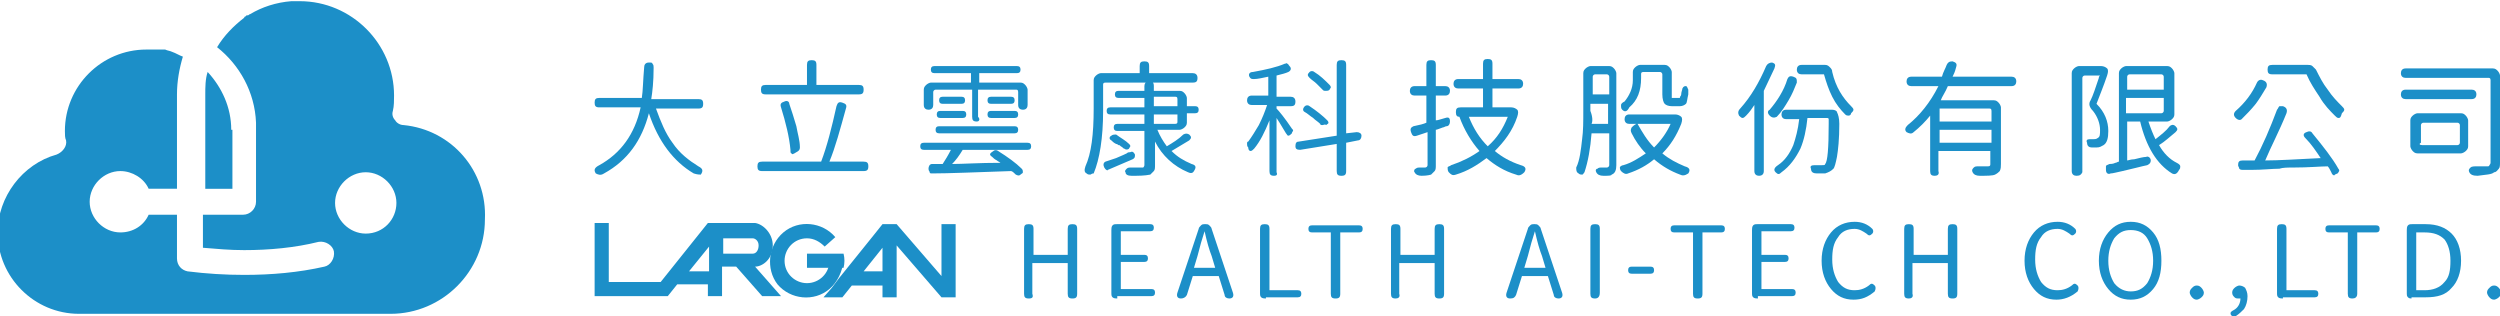 <?xml version="1.0" encoding="utf-8"?>
<!-- Generator: Adobe Illustrator 19.0.0, SVG Export Plug-In . SVG Version: 6.00 Build 0)  -->
<svg version="1.1" id="圖層_1" xmlns="http://www.w3.org/2000/svg" xmlns:xlink="http://www.w3.org/1999/xlink" x="0px" y="0px"
	 viewBox="-191.1 407.2 211.9 26.8" style="enable-background:new -191.1 407.2 211.9 26.8;" xml:space="preserve">
<style type="text/css">
	.st0{fill:#1C8FC8;}
</style>
<g>
	<g>
		<g>
			<path class="st0" d="M-120.6,431.6l-0.7,0.8h1.6l0.8-1h2.6v1h1.2V428l3.8,4.4h1.2v-6.2h-1.2v4.4l-3.8-4.4h-1.2l-0.8,1l-2.9,3.6
				 M-125.6,428c0-1-0.8-1.8-1.5-1.9h-4l-0.8,1l-3.2,4h-4.4v-5h-1.2v6.2h6.2l0.8-1h2.6v1h1.2v-2.5h1.2l2.2,2.5h1.6l-2.2-2.5
				C-126.5,429.8-125.6,429.2-125.6,428z M-131,430.2h-1.7l1.7-2.1L-131,430.2L-131,430.2z M-127.3,428.7h-2.5v-1.3h2.5
				c0.2,0,0.5,0.2,0.5,0.6C-126.8,428.4-127,428.7-127.3,428.7L-127.3,428.7z M-116.3,430.2h-1.6l0.8-1l0.8-1L-116.3,430.2
				L-116.3,430.2z"/>
		</g>
		<g>
			<path class="st0" d="M-122.7,429.9h3.1c0.1-0.4,0.1-0.8,0-1.2h-3.1V429.9z"/>
		</g>
		<g>
			<path class="st0" d="M-122.7,431.2c-1,0-1.9-0.8-1.9-1.9c0-1,0.8-1.9,1.9-1.9c0.6,0,1.1,0.3,1.5,0.7l0.9-0.8
				c-1.1-1.3-3.1-1.5-4.4-0.4c-1.3,1.1-1.5,3.1-0.5,4.4c1.1,1.3,3.1,1.5,4.4,0.4c0.7-0.6,1.1-1.5,1.2-2.4h-1.2
				C-120.8,430.4-121.7,431.2-122.7,431.2z"/>
		</g>
	</g>
	<g>
		<g>
			<path class="st0" d="M-171.5,418.2c0-1.9-0.8-3.6-2-4.9c-0.2,0.6-0.2,1.3-0.2,1.9v8h2.3V418.2z"/>
		</g>
		<g>
			<path class="st0" d="M-156.9,417.8c-0.3,0-0.6-0.2-0.7-0.4c-0.2-0.2-0.3-0.5-0.2-0.8c0.1-0.4,0.1-0.9,0.1-1.3c0-4.4-3.6-8-8-8
				c-0.1,0-0.2,0-0.3,0c0,0,0,0-0.1,0c-0.1,0-0.2,0-0.3,0h0c-1.3,0.1-2.5,0.5-3.5,1.1c0,0,0,0,0,0c-0.1,0-0.1,0.1-0.2,0.1
				c0,0,0,0-0.1,0c0,0-0.1,0.1-0.1,0.1c0,0-0.1,0-0.1,0.1c0,0,0,0,0,0c-0.9,0.7-1.7,1.5-2.3,2.5c1.9,1.5,3.2,3.8,3.3,6.4
				c0,0.1,0,0.1,0,0.2v6.5c0,0.6-0.5,1.1-1.1,1.1h-3.4v2.8c1.2,0.1,2.3,0.2,3.5,0.2c2.1,0,4.3-0.2,6.3-0.7c0.6-0.1,1.2,0.3,1.3,0.8
				c0.1,0.6-0.3,1.2-0.8,1.3c-2.2,0.5-4.5,0.7-6.8,0.7c-1.6,0-3.2-0.1-4.8-0.3c-0.5-0.1-0.9-0.5-0.9-1.1v-3.7h-2.4
				c-0.4,0.9-1.3,1.5-2.4,1.5c-1.4,0-2.6-1.2-2.6-2.6s1.2-2.6,2.6-2.6c1,0,2,0.6,2.4,1.5h2.4v-8c0-1.1,0.2-2.2,0.5-3.2
				c-0.3-0.1-0.6-0.3-0.9-0.4c0,0,0,0,0,0c-0.2-0.1-0.4-0.1-0.6-0.2c0,0,0,0-0.1,0c-0.1,0-0.2,0-0.3,0c0,0,0,0-0.1,0
				c-0.1,0-0.2,0-0.3,0c0,0,0,0-0.1,0c-0.1,0-0.2,0-0.3,0c0,0-0.1,0-0.1,0c-0.1,0-0.2,0-0.3,0c-3.8,0-6.9,3.1-6.9,6.9
				c0,0.3,0,0.6,0.1,0.8c0.1,0.5-0.3,1-0.8,1.2c-2.9,0.8-5,3.6-5,6.6c0,3.8,3.1,6.9,6.9,6.9c0,0,0.1,0,0.1,0h0c0,0,0.1,0,0.1,0h26.2
				c4.4,0,8-3.6,8-8C-149.8,421.7-152.8,418.2-156.9,417.8z M-160.1,427c-1.4,0-2.6-1.2-2.6-2.6s1.2-2.6,2.6-2.6
				c1.4,0,2.6,1.2,2.6,2.6S-158.6,427-160.1,427z"/>
		</g>
	</g>
	<g>
		<path class="st0" d="M-103.9,432.5c-0.3,0-0.4-0.1-0.4-0.4v-5.5c0-0.3,0.1-0.4,0.4-0.4c0.3,0,0.4,0.1,0.4,0.4v2.2h2.9v-2.2
			c0-0.3,0.1-0.4,0.4-0.4s0.4,0.1,0.4,0.4v5.5c0,0.3-0.1,0.4-0.4,0.4s-0.4-0.1-0.4-0.4v-2.6h-1.5h-1.5v2.6
			C-103.5,432.4-103.6,432.5-103.9,432.5z"/>
		<path class="st0" d="M-96.4,432.5c-0.1,0-0.3,0-0.4-0.1c-0.1-0.1-0.1-0.2-0.1-0.4v-5.3c0-0.1,0-0.3,0.1-0.4
			c0.1-0.1,0.2-0.1,0.4-0.1h2.8c0.2,0,0.3,0.1,0.3,0.3c0,0.2-0.1,0.3-0.3,0.3h-2.5v2h2c0.2,0,0.3,0.1,0.3,0.3c0,0.2-0.1,0.3-0.3,0.3
			h-2v2.3h2.6c0.2,0,0.3,0.1,0.3,0.3c0,0.2-0.1,0.3-0.3,0.3H-95H-96.4z"/>
		<path class="st0" d="M-91,432.5c-0.3,0-0.4-0.2-0.3-0.5l1.8-5.4c0-0.1,0.1-0.2,0.2-0.3c0.1-0.1,0.2-0.1,0.3-0.1h0.1
			c0.1,0,0.2,0,0.3,0.1c0.1,0.1,0.2,0.2,0.2,0.3l1.8,5.4c0.1,0.3,0,0.5-0.3,0.5c-0.2,0-0.4-0.1-0.4-0.3l-0.5-1.6h-1.1h-1.1l-0.5,1.6
			C-90.6,432.4-90.8,432.5-91,432.5z M-89.9,429.9h0.9h0.9l-0.3-1c-0.2-0.5-0.4-1.2-0.6-2.1h0c-0.2,0.6-0.4,1.3-0.6,2.1L-89.9,429.9
			z"/>
		<path class="st0" d="M-83.8,432.5c-0.1,0-0.3,0-0.4-0.1c-0.1-0.1-0.1-0.2-0.1-0.4v-5.4c0-0.3,0.1-0.4,0.4-0.4
			c0.3,0,0.4,0.1,0.4,0.4v5.2h2.4c0.2,0,0.3,0.1,0.3,0.3c0,0.2-0.1,0.3-0.3,0.3h-1.4H-83.8z"/>
		<path class="st0" d="M-77.9,432.5c-0.3,0-0.4-0.1-0.4-0.4v-5.2h-1.6c-0.2,0-0.3-0.1-0.3-0.3c0-0.2,0.1-0.3,0.3-0.3h2h2
			c0.2,0,0.3,0.1,0.3,0.3c0,0.2-0.1,0.3-0.3,0.3h-1.6v5.2C-77.5,432.4-77.6,432.5-77.9,432.5z"/>
		<path class="st0" d="M-72.8,432.5c-0.3,0-0.4-0.1-0.4-0.4v-5.5c0-0.3,0.1-0.4,0.4-0.4c0.3,0,0.4,0.1,0.4,0.4v2.2h2.9v-2.2
			c0-0.3,0.1-0.4,0.4-0.4s0.4,0.1,0.4,0.4v5.5c0,0.3-0.1,0.4-0.4,0.4s-0.4-0.1-0.4-0.4v-2.6H-71h-1.5v2.6
			C-72.4,432.4-72.6,432.5-72.8,432.5z"/>
		<path class="st0" d="M-63.1,432.5c-0.3,0-0.4-0.2-0.3-0.5l1.8-5.4c0-0.1,0.1-0.2,0.2-0.3c0.1-0.1,0.2-0.1,0.3-0.1h0.1
			c0.1,0,0.2,0,0.3,0.1c0.1,0.1,0.2,0.2,0.2,0.3l1.8,5.4c0.1,0.3,0,0.5-0.3,0.5c-0.2,0-0.4-0.1-0.4-0.3l-0.5-1.6H-61h-1.1l-0.5,1.6
			C-62.7,432.4-62.8,432.5-63.1,432.5z M-61.9,429.9h0.9h0.9l-0.3-1c-0.2-0.5-0.4-1.2-0.6-2.1h0c-0.2,0.6-0.4,1.3-0.6,2.1
			L-61.9,429.9z"/>
		<path class="st0" d="M-55.9,432.5c-0.3,0-0.4-0.1-0.4-0.4v-5.5c0-0.3,0.1-0.4,0.4-0.4c0.3,0,0.4,0.1,0.4,0.4v2.7v2.7
			C-55.5,432.4-55.7,432.5-55.9,432.5z"/>
		<path class="st0" d="M-52.8,430.4c-0.2,0-0.3-0.1-0.3-0.3c0-0.2,0.1-0.3,0.3-0.3h1.6c0.2,0,0.3,0.1,0.3,0.3c0,0.2-0.1,0.3-0.3,0.3
			H-52H-52.8z"/>
		<path class="st0" d="M-47.2,432.5c-0.3,0-0.4-0.1-0.4-0.4v-5.2h-1.6c-0.2,0-0.3-0.1-0.3-0.3c0-0.2,0.1-0.3,0.3-0.3h2h2
			c0.2,0,0.3,0.1,0.3,0.3c0,0.2-0.1,0.3-0.3,0.3h-1.6v5.2C-46.8,432.4-46.9,432.5-47.2,432.5z"/>
		<path class="st0" d="M-42.1,432.5c-0.1,0-0.3,0-0.4-0.1c-0.1-0.1-0.1-0.2-0.1-0.4v-5.3c0-0.1,0-0.3,0.1-0.4
			c0.1-0.1,0.2-0.1,0.4-0.1h2.8c0.2,0,0.3,0.1,0.3,0.3c0,0.2-0.1,0.3-0.3,0.3h-2.5v2h2c0.2,0,0.3,0.1,0.3,0.3c0,0.2-0.1,0.3-0.3,0.3
			h-2v2.3h2.6c0.2,0,0.3,0.1,0.3,0.3c0,0.2-0.1,0.3-0.3,0.3h-1.5H-42.1z"/>
		<path class="st0" d="M-34,432.6c-0.8,0-1.4-0.3-1.9-0.9c-0.5-0.6-0.8-1.4-0.8-2.4c0-1,0.3-1.8,0.8-2.4c0.5-0.6,1.2-0.9,2-0.9
			c0.6,0,1.1,0.2,1.5,0.6c0.1,0.1,0.1,0.3,0,0.4c-0.2,0.2-0.3,0.2-0.5,0c-0.3-0.2-0.6-0.4-1-0.4c-0.6,0-1.1,0.2-1.4,0.7
			c-0.4,0.5-0.5,1.1-0.5,1.9c0,0.8,0.2,1.4,0.5,1.9c0.4,0.5,0.8,0.7,1.4,0.7c0.4,0,0.8-0.1,1.2-0.4c0.2-0.2,0.3-0.2,0.5,0
			c0.1,0.1,0.1,0.3,0,0.5C-32.8,432.4-33.3,432.6-34,432.6z"/>
		<path class="st0" d="M-29.3,432.5c-0.3,0-0.4-0.1-0.4-0.4v-5.5c0-0.3,0.1-0.4,0.4-0.4c0.3,0,0.4,0.1,0.4,0.4v2.2h2.9v-2.2
			c0-0.3,0.1-0.4,0.4-0.4c0.3,0,0.4,0.1,0.4,0.4v5.5c0,0.3-0.1,0.4-0.4,0.4c-0.3,0-0.4-0.1-0.4-0.4v-2.6h-1.5h-1.5v2.6
			C-28.9,432.4-29.1,432.5-29.3,432.5z"/>
		<path class="st0" d="M-16.8,432.6c-0.8,0-1.4-0.3-1.9-0.9c-0.5-0.6-0.8-1.4-0.8-2.4c0-1,0.3-1.8,0.8-2.4c0.5-0.6,1.2-0.9,2-0.9
			c0.6,0,1.1,0.2,1.5,0.6c0.1,0.1,0.1,0.3,0,0.4c-0.2,0.2-0.3,0.2-0.5,0c-0.3-0.2-0.6-0.4-1-0.4c-0.6,0-1.1,0.2-1.4,0.7
			c-0.4,0.5-0.5,1.1-0.5,1.9c0,0.8,0.2,1.4,0.5,1.9c0.4,0.5,0.8,0.7,1.4,0.7c0.4,0,0.8-0.1,1.2-0.4c0.2-0.2,0.3-0.2,0.5,0
			c0.1,0.1,0.1,0.3,0,0.5C-15.6,432.4-16.2,432.6-16.8,432.6z"/>
		<path class="st0" d="M-10.5,432.6c-0.8,0-1.4-0.3-1.9-0.9c-0.5-0.6-0.8-1.4-0.8-2.4c0-1,0.3-1.8,0.8-2.4c0.5-0.6,1.1-0.9,1.9-0.9
			c0.8,0,1.4,0.3,1.9,0.9c0.5,0.6,0.7,1.4,0.7,2.4c0,1-0.2,1.8-0.7,2.4C-9.1,432.3-9.7,432.6-10.5,432.6z M-10.5,431.9
			c0.6,0,1-0.2,1.4-0.7c0.3-0.5,0.5-1.1,0.5-1.9c0-0.8-0.2-1.4-0.5-1.9c-0.3-0.5-0.8-0.7-1.4-0.7c-0.6,0-1,0.2-1.4,0.7
			c-0.3,0.5-0.5,1.1-0.5,1.9c0,0.8,0.2,1.4,0.5,1.9C-11.5,431.7-11,431.9-10.5,431.9z"/>
		<path class="st0" d="M-4.9,432.6c-0.2,0-0.3-0.1-0.4-0.2c-0.1-0.1-0.2-0.3-0.2-0.4c0-0.2,0.1-0.3,0.2-0.4c0.1-0.1,0.2-0.2,0.4-0.2
			c0.2,0,0.3,0.1,0.4,0.2c0.1,0.1,0.2,0.3,0.2,0.4c0,0.2-0.1,0.3-0.2,0.4C-4.6,432.5-4.8,432.6-4.9,432.6z"/>
		<path class="st0" d="M-2,433.9c-0.1-0.2,0-0.3,0.2-0.4c0.4-0.2,0.6-0.6,0.6-1c0,0-0.1,0-0.1,0c-0.2,0-0.3,0-0.4-0.1
			c-0.1-0.1-0.2-0.2-0.2-0.4c0-0.2,0.1-0.3,0.2-0.4c0.1-0.1,0.3-0.2,0.4-0.2c0.2,0,0.4,0.1,0.5,0.2c0.1,0.2,0.2,0.4,0.2,0.7
			c0,0.4-0.1,0.8-0.3,1.1c-0.2,0.2-0.4,0.4-0.7,0.6C-1.8,434.1-1.9,434-2,433.9z"/>
		<path class="st0" d="M2.4,432.5c-0.1,0-0.3,0-0.4-0.1c-0.1-0.1-0.1-0.2-0.1-0.4v-5.4c0-0.3,0.1-0.4,0.4-0.4c0.3,0,0.4,0.1,0.4,0.4
			v5.2h2.4c0.2,0,0.3,0.1,0.3,0.3c0,0.2-0.1,0.3-0.3,0.3H3.6H2.4z"/>
		<path class="st0" d="M8.3,432.5c-0.3,0-0.4-0.1-0.4-0.4v-5.2H6.3c-0.2,0-0.3-0.1-0.3-0.3c0-0.2,0.1-0.3,0.3-0.3h2h2
			c0.2,0,0.3,0.1,0.3,0.3c0,0.2-0.1,0.3-0.3,0.3H8.7v5.2C8.7,432.4,8.5,432.5,8.3,432.5z"/>
		<path class="st0" d="M13.3,432.5c-0.1,0-0.2,0-0.3-0.1c-0.1-0.1-0.1-0.2-0.1-0.3v-5.4c0-0.1,0-0.3,0.1-0.4
			c0.1-0.1,0.2-0.1,0.4-0.1h1.1c1,0,1.7,0.3,2.2,0.8c0.5,0.5,0.8,1.3,0.8,2.3c0,1-0.3,1.8-0.8,2.3c-0.5,0.6-1.2,0.8-2.2,0.8h-0.8
			H13.3z M13.7,431.8h0.7c0.7,0,1.3-0.2,1.7-0.7c0.4-0.4,0.5-1,0.5-1.8c0-0.8-0.2-1.4-0.5-1.8c-0.4-0.4-0.9-0.6-1.7-0.6h-0.7v2.5
			V431.8z"/>
		<path class="st0" d="M20.3,432.6c-0.2,0-0.3-0.1-0.4-0.2c-0.1-0.1-0.2-0.3-0.2-0.4c0-0.2,0.1-0.3,0.2-0.4c0.1-0.1,0.2-0.2,0.4-0.2
			c0.2,0,0.3,0.1,0.4,0.2c0.1,0.1,0.2,0.3,0.2,0.4c0,0.2-0.1,0.3-0.2,0.4C20.6,432.5,20.4,432.6,20.3,432.6z"/>
	</g>
	<g>
		<path class="st0" d="M-132.3,421.9c-1.7-1-3-2.7-3.8-5.1c-0.6,2.3-1.8,4-3.8,5.1c-0.3,0.2-0.5,0.1-0.7,0c-0.2-0.3-0.1-0.5,0.3-0.7
			c1.8-1,3-2.6,3.5-4.9h-3.5c-0.3,0-0.4-0.1-0.4-0.4c0-0.3,0.1-0.4,0.4-0.4h3.6c0.1-0.6,0.1-1.5,0.2-2.6c0,0,0,0,0,0
			c0-0.2,0.1-0.4,0.4-0.4c0.2,0,0.3,0,0.3,0.1c0.1,0.1,0.1,0.2,0.1,0.3c0,0,0,0.1,0,0.1c0,1.1-0.1,2-0.2,2.6h2.2h1.8
			c0.3,0,0.4,0.1,0.4,0.4c0,0.3-0.1,0.4-0.4,0.4h-3.6c0.4,1.1,0.8,2.1,1.4,2.9c0.6,0.9,1.4,1.5,2.2,2c0.4,0.2,0.4,0.4,0.2,0.7
			C-131.8,422-132,422-132.3,421.9z"/>
		<path class="st0" d="M-126.5,421.7c-0.3,0-0.4-0.1-0.4-0.4c0-0.3,0.1-0.4,0.4-0.4h5c0.5-1.3,0.9-2.9,1.3-4.7
			c0.1-0.3,0.2-0.4,0.5-0.3c0.3,0.1,0.4,0.2,0.3,0.5c-0.5,1.8-0.9,3.3-1.4,4.5h2.9c0.3,0,0.4,0.1,0.4,0.4c0,0.3-0.1,0.4-0.4,0.4
			h-4.3H-126.5z M-126.2,415.2c-0.3,0-0.4-0.1-0.4-0.4c0-0.3,0.1-0.4,0.4-0.4h3.5v-1.7c0-0.3,0.1-0.4,0.4-0.4c0.3,0,0.4,0.1,0.4,0.4
			v1.7h3.6c0.3,0,0.4,0.1,0.4,0.4c0,0.3-0.1,0.4-0.4,0.4h-4H-126.2z M-124,420.2c-0.1,0-0.1-0.1-0.1-0.3c-0.1-1.1-0.4-2.3-0.8-3.6
			c-0.1-0.3,0-0.4,0.3-0.5c0.2-0.1,0.4,0,0.4,0.2c0.2,0.6,0.4,1.2,0.6,1.9c0.1,0.6,0.3,1.2,0.3,1.8c0,0.2-0.1,0.3-0.3,0.4
			C-123.9,420.3-124,420.3-124,420.2z"/>
		<path class="st0" d="M-105,422c-0.1-0.1-0.3-0.3-0.4-0.3c-3,0.1-5.3,0.2-6.7,0.2c-0.1,0-0.2,0-0.2-0.1c0-0.1-0.1-0.1-0.1-0.3
			c0-0.2,0.1-0.4,0.3-0.4l0.9,0c0.2-0.3,0.5-0.8,0.7-1.2h-2.3c-0.2,0-0.3-0.1-0.3-0.3c0-0.2,0.1-0.3,0.3-0.3h4.4h4.4
			c0.2,0,0.3,0.1,0.3,0.3c0,0.2-0.1,0.3-0.3,0.3h-5.5c-0.3,0.5-0.6,0.9-0.9,1.2c0.9,0,2.3-0.1,4.1-0.1c-0.1-0.1-0.2-0.1-0.3-0.2
			c-0.2-0.1-0.3-0.2-0.4-0.3c-0.3-0.2-0.2-0.3,0.1-0.5c0.1-0.1,0.3-0.1,0.4,0c0.8,0.5,1.5,1,2,1.5c0.1,0.1,0.1,0.2,0.1,0.3
			c0,0.1-0.1,0.1-0.2,0.2C-104.7,422.1-104.8,422.1-105,422z M-108.3,417.5c-0.3,0-0.4-0.1-0.4-0.4v-2.3h-3.1
			c-0.1,0-0.2,0.1-0.2,0.2v1.1c0,0.2-0.1,0.4-0.4,0.4c-0.2,0-0.4-0.1-0.4-0.4v-1.3c0-0.2,0.1-0.3,0.2-0.4c0.1-0.1,0.3-0.2,0.4-0.2
			h3.4v-0.8h-3.1c-0.2,0-0.3-0.1-0.3-0.3c0-0.2,0.1-0.3,0.3-0.3h3.5h3.5c0.2,0,0.3,0.1,0.3,0.3c0,0.2-0.1,0.3-0.3,0.3h-3.2v0.8h3.5
			c0.2,0,0.3,0.1,0.4,0.2c0.1,0.1,0.2,0.3,0.2,0.4v1.3c0,0.2-0.1,0.4-0.4,0.4c-0.2,0-0.4-0.1-0.4-0.4V415c0-0.2-0.1-0.2-0.2-0.2
			h-3.2v2.3C-108,417.3-108.1,417.5-108.3,417.5z M-111.5,418.5c-0.2,0-0.3-0.1-0.3-0.3c0-0.2,0.1-0.3,0.3-0.3h6.4
			c0.2,0,0.3,0.1,0.3,0.3c0,0.2-0.1,0.3-0.3,0.3h-3.2H-111.5z M-111.4,417.2c-0.2,0-0.3-0.1-0.3-0.3c0-0.2,0.1-0.3,0.3-0.3h1.9
			c0.2,0,0.3,0.1,0.3,0.3c0,0.2-0.1,0.3-0.3,0.3h-0.9H-111.4z M-111.2,416c-0.2,0-0.3-0.1-0.3-0.3c0-0.2,0.1-0.3,0.3-0.3h0.8h0.8
			c0.2,0,0.3,0.1,0.3,0.3c0,0.2-0.1,0.3-0.3,0.3H-111.2z M-107.1,416c-0.2,0-0.3-0.1-0.3-0.3c0-0.2,0.1-0.3,0.3-0.3h1.7
			c0.2,0,0.3,0.1,0.3,0.3c0,0.2-0.1,0.3-0.3,0.3h-0.9H-107.1z M-107.1,417.2c-0.2,0-0.3-0.1-0.3-0.3c0-0.2,0.1-0.3,0.3-0.3h2
			c0.2,0,0.3,0.1,0.3,0.3c0,0.2-0.1,0.3-0.3,0.3h-1H-107.1z"/>
		<path class="st0" d="M-98.7,422c-0.1,0-0.2,0-0.3-0.1c-0.2-0.1-0.2-0.3-0.1-0.6c0.5-1.1,0.7-2.7,0.7-4.9V414
			c0-0.2,0.1-0.3,0.2-0.4c0.1-0.1,0.3-0.2,0.4-0.2h3.3v-0.6c0-0.3,0.1-0.4,0.4-0.4c0.3,0,0.4,0.1,0.4,0.4v0.6h3.7
			c0.2,0,0.4,0.1,0.4,0.4s-0.1,0.4-0.4,0.4h-3.6h-3.8c-0.2,0-0.2,0.1-0.2,0.2v2.2c0,2.3-0.3,4.1-0.8,5.3
			C-98.6,421.9-98.6,422-98.7,422z M-97.5,421.4c-0.1-0.2-0.1-0.4,0.1-0.5c0.3-0.1,0.6-0.2,0.9-0.3c0.2-0.1,0.5-0.2,0.9-0.4
			c0.1-0.1,0.2-0.1,0.3-0.1c0.2-0.1,0.3,0,0.4,0.2c0,0.2,0,0.3-0.2,0.4c-0.7,0.3-1.4,0.6-2.1,0.9C-97.2,421.7-97.4,421.6-97.5,421.4
			z M-95.2,422.1c-0.3,0-0.5-0.1-0.5-0.3c-0.1-0.1,0-0.2,0.1-0.3c0.1-0.1,0.2-0.1,0.4-0.1c0.5,0,0.8,0,0.8,0c0.1,0,0.2,0,0.2,0
			c0,0,0.1-0.1,0.1-0.2v-2.9h-2.3c-0.2,0-0.3-0.1-0.3-0.3c0-0.2,0.1-0.3,0.3-0.3h2.3v-0.8h-2.9c-0.2,0-0.3-0.1-0.3-0.3
			c0-0.2,0.1-0.3,0.3-0.3h1.3h1.6v-0.8h-2.2c-0.2,0-0.3-0.1-0.3-0.3c0-0.2,0.1-0.3,0.3-0.3h2.2v-0.4c0-0.2,0.1-0.4,0.4-0.4
			s0.4,0.1,0.4,0.4v0.4h2.2c0.2,0,0.3,0.1,0.4,0.2c0.1,0.1,0.2,0.3,0.2,0.4v0.7h0.7c0.2,0,0.3,0.1,0.3,0.3c0,0.2-0.1,0.3-0.3,0.3
			h-0.7v0.8c0,0.2-0.1,0.3-0.2,0.4c-0.1,0.1-0.3,0.2-0.4,0.2h-1.9c0.2,0.5,0.5,1,0.8,1.4c0.5-0.3,1-0.6,1.4-1c0.2-0.1,0.3-0.1,0.5,0
			c0.2,0.2,0.2,0.3,0,0.5c-0.5,0.3-1,0.6-1.5,0.9c0.5,0.5,1,0.8,1.7,1.1c0.4,0.1,0.4,0.3,0.2,0.6c-0.1,0.2-0.3,0.2-0.5,0.1
			c-1.2-0.5-2.2-1.4-2.8-2.6v2c0,0.2,0,0.4-0.1,0.5c-0.1,0.1-0.2,0.2-0.3,0.3C-94.1,422.1-94.6,422.1-95.2,422.1z M-95.8,419.8
			c-0.1,0-0.1-0.1-0.3-0.2c-0.1-0.1-0.1-0.1-0.2-0.1c0,0-0.1-0.1-0.2-0.1c-0.2-0.1-0.3-0.2-0.4-0.3c-0.2-0.1-0.2-0.3,0-0.4
			c0.1-0.1,0.3-0.1,0.4-0.1c0.4,0.3,0.8,0.5,1.1,0.8c0.1,0.1,0.1,0.1,0.1,0.2c0,0.1-0.1,0.1-0.1,0.2
			C-95.5,419.9-95.7,419.9-95.8,419.8z M-93.4,416.2h2.1v-0.6c0-0.2-0.1-0.2-0.2-0.2h-0.8h-1V416.2z M-93.4,417.7h1.9
			c0.2,0,0.2-0.1,0.2-0.2v-0.6h-1h-1V417.7z"/>
		<path class="st0" d="M-83.1,422.1c-0.3,0-0.4-0.1-0.4-0.4v-4.3c-0.4,1-0.8,1.8-1.3,2.4c-0.1,0.1-0.2,0.2-0.3,0.2
			c-0.1,0-0.2-0.1-0.2-0.3c-0.1-0.1-0.1-0.2-0.1-0.3c0-0.1,0-0.2,0.1-0.2c0.3-0.4,0.6-0.9,0.9-1.4c0.3-0.6,0.5-1.1,0.7-1.7h-1.3
			c-0.2,0-0.4-0.1-0.4-0.4c0-0.2,0.1-0.4,0.4-0.4h0.5h0.9v-1.6c-0.5,0.1-0.9,0.2-1.2,0.2c-0.2,0-0.3,0-0.4-0.2
			c-0.1-0.2,0-0.4,0.3-0.4c1.1-0.2,2-0.4,2.7-0.7c0.1,0,0.2-0.1,0.2,0c0.1,0,0.1,0.1,0.2,0.2c0.2,0.2,0.1,0.4-0.1,0.5
			c-0.2,0.1-0.6,0.2-1,0.3v1.8h1.2c0.2,0,0.4,0.1,0.4,0.4c0,0.3-0.1,0.4-0.4,0.4h-1.2v0.2c0.2,0.2,0.7,0.8,1.3,1.7
			c0.1,0.1,0.1,0.1,0.1,0.2c0,0-0.1,0.1-0.1,0.2c-0.1,0.1-0.2,0.2-0.3,0.2c-0.1,0-0.1-0.1-0.2-0.2c-0.2-0.3-0.4-0.7-0.8-1.3v4.6
			C-82.8,422-82.9,422.1-83.1,422.1z M-77.4,422.1c-0.3,0-0.4-0.1-0.4-0.4v-2.3l-3.1,0.5c-0.3,0-0.4-0.1-0.4-0.3
			c0-0.3,0.1-0.4,0.3-0.4l3.2-0.5v-3.2v-2.8c0-0.3,0.1-0.4,0.4-0.4c0.3,0,0.4,0.1,0.4,0.4v5.8l0.9-0.1c0.2,0,0.4,0.1,0.4,0.3
			c0,0.2-0.1,0.4-0.3,0.4l-1,0.2v2.4C-77,422-77.1,422.1-77.4,422.1z M-79,417.8c-0.1,0-0.2,0-0.2-0.1c-0.2-0.2-0.4-0.3-0.6-0.5
			c-0.3-0.2-0.5-0.4-0.7-0.5c-0.2-0.1-0.2-0.3,0-0.5c0.1-0.1,0.3-0.1,0.4,0c0.6,0.4,1.1,0.8,1.5,1.2c0.1,0.1,0.1,0.2,0.1,0.2
			c0,0.1-0.1,0.1-0.2,0.2C-78.8,417.7-78.9,417.8-79,417.8z M-79,414.8c-0.2-0.2-0.3-0.3-0.5-0.5c-0.2-0.2-0.4-0.3-0.6-0.5
			c-0.2-0.2-0.2-0.3,0-0.5c0.1-0.1,0.3-0.1,0.4,0c0.5,0.3,0.9,0.7,1.3,1.1c0.1,0.1,0.1,0.2,0.1,0.2c0,0.1-0.1,0.1-0.1,0.2
			c-0.1,0.1-0.2,0.1-0.3,0.1C-78.9,414.9-78.9,414.9-79,414.8z"/>
		<path class="st0" d="M-70.6,422.1c-0.3,0-0.5-0.1-0.6-0.3c-0.1-0.1,0-0.3,0.1-0.3c0.1-0.1,0.2-0.1,0.4-0.1c0.2,0,0.4,0,0.4,0
			c0.1,0,0.2-0.1,0.2-0.2v-2.8l-0.9,0.3c-0.3,0.1-0.4,0-0.5-0.3c-0.1-0.3,0-0.4,0.2-0.5c0.5-0.1,0.9-0.2,1.1-0.3v-2.3h-1
			c-0.2,0-0.4-0.1-0.4-0.4c0-0.2,0.1-0.4,0.4-0.4h0.3h0.7v-1.8c0-0.3,0.1-0.4,0.4-0.4c0.3,0,0.4,0.1,0.4,0.4v1.8h0.8
			c0.2,0,0.4,0.1,0.4,0.4c0,0.2-0.1,0.4-0.4,0.4h-0.8v2.1c0.2,0,0.4-0.1,0.8-0.2c0.3-0.1,0.4,0,0.4,0.3c0,0.2-0.1,0.4-0.3,0.4
			c-0.1,0-0.2,0.1-0.3,0.1c-0.3,0.1-0.5,0.2-0.6,0.2v3c0,0.2,0,0.4-0.1,0.5c-0.1,0.1-0.2,0.2-0.3,0.3
			C-69.8,422-70.1,422.1-70.6,422.1z M-62.6,422c-1-0.3-1.8-0.8-2.5-1.4c-0.8,0.6-1.6,1.1-2.6,1.4c-0.3,0.1-0.4,0-0.6-0.2
			c-0.1-0.1-0.1-0.3-0.1-0.4c0-0.1,0.2-0.1,0.3-0.2c0.9-0.3,1.7-0.7,2.4-1.2c-0.7-0.8-1.3-1.8-1.7-2.9l0,0h0c-0.2,0-0.3-0.1-0.3-0.4
			c0-0.3,0.1-0.4,0.4-0.4h1.9v-1.6h-2.1c-0.2,0-0.4-0.1-0.4-0.4c0-0.2,0.1-0.4,0.4-0.4h2.1v-1.3c0-0.3,0.1-0.4,0.4-0.4
			c0.3,0,0.4,0.1,0.4,0.4v1.3h2.2c0.2,0,0.4,0.1,0.4,0.4c0,0.2-0.1,0.4-0.4,0.4h-0.9h-1.3v1.6h1.6c0.2,0,0.4,0.1,0.5,0.2
			c0.1,0.1,0.1,0.3,0,0.6c-0.4,1.2-1.1,2.1-1.9,2.9c0.6,0.5,1.3,0.9,2.2,1.2c0.4,0.1,0.5,0.3,0.3,0.6
			C-62.2,422.1-62.4,422.1-62.6,422z M-65,419.6c0.8-0.7,1.3-1.5,1.7-2.5H-65h-1.6C-66.2,418.1-65.7,418.9-65,419.6z"/>
		<path class="st0" d="M-55.2,422.1c-0.3,0-0.5-0.1-0.6-0.3c-0.1-0.2,0-0.3,0.1-0.3c0.1-0.1,0.2-0.1,0.4-0.1c0.2,0,0.4,0,0.4,0
			c0.1,0,0.2-0.1,0.2-0.2v-2.7h-1.5c-0.1,1.3-0.3,2.4-0.6,3.3c-0.1,0.1-0.1,0.2-0.2,0.2c-0.1,0-0.2,0-0.3-0.1
			c-0.2-0.1-0.2-0.3-0.2-0.5c0.3-0.6,0.4-1.5,0.5-2.4c0.1-0.7,0.1-1.5,0.1-2.4v-3.2c0-0.2,0.1-0.3,0.2-0.4c0.1-0.1,0.3-0.2,0.4-0.2
			h0.8h0.8c0.2,0,0.3,0.1,0.4,0.2c0.1,0.1,0.2,0.3,0.2,0.4v7.8c0,0.4-0.1,0.7-0.4,0.8C-54.5,422.1-54.8,422.1-55.2,422.1z
			 M-56.2,417.7h0.7h0.7V416h-1.5v0.6C-56.1,417.1-56.1,417.5-56.2,417.7z M-56.1,415.2h0.7h0.7v-1.5c0-0.1-0.1-0.2-0.2-0.2h-1
			c-0.1,0-0.2,0.1-0.2,0.2V415.2z M-48.7,422c-0.8-0.3-1.5-0.7-2.2-1.3c-0.6,0.5-1.3,0.9-2.2,1.2c-0.2,0.1-0.4,0-0.6-0.2
			c-0.1-0.1-0.1-0.3-0.1-0.3c0-0.1,0.2-0.2,0.3-0.2c0.7-0.2,1.3-0.6,1.9-1c-0.5-0.5-0.9-1.1-1.2-1.7c-0.1-0.2-0.1-0.3,0-0.5
			c0.1-0.1,0.2-0.2,0.4-0.3l0,0H-53c-0.2,0-0.4-0.1-0.4-0.4c0-0.2,0.1-0.4,0.4-0.4h1.8h2.1c0.2,0,0.4,0.1,0.5,0.2
			c0.1,0.1,0.1,0.3,0,0.6c-0.4,1-0.9,1.8-1.6,2.5c0.6,0.5,1.2,0.8,1.9,1.1c0.4,0.1,0.5,0.3,0.3,0.6C-48.3,422.1-48.5,422.1-48.7,422
			z M-53.6,416.5c-0.1-0.1-0.1-0.2-0.1-0.4c0-0.1,0.1-0.2,0.3-0.3c0.4-0.5,0.7-1.1,0.7-1.8v-0.7c0-0.2,0.1-0.3,0.2-0.4
			c0.1-0.1,0.3-0.2,0.4-0.2h1.1h1c0.2,0,0.3,0.1,0.4,0.2c0.1,0.1,0.2,0.3,0.2,0.4v2c0,0.1,0,0.2,0,0.2c0,0,0.1,0,0.1,0h0.5
			c0.1,0,0.1,0,0.1-0.1c0,0,0.1-0.1,0.1-0.2c0-0.2,0.1-0.4,0.1-0.5c0.1-0.2,0.2-0.2,0.3-0.2c0.1,0,0.1,0.1,0.2,0.3
			c0,0.1,0,0.3,0,0.4c-0.1,0.4-0.1,0.7-0.2,0.8c-0.1,0.1-0.3,0.2-0.5,0.2h-0.7c-0.3,0-0.5-0.1-0.6-0.2c-0.1-0.1-0.2-0.4-0.2-0.8
			v-1.7c0-0.1-0.1-0.2-0.2-0.2h-1.4c-0.2,0-0.2,0.1-0.2,0.2v0.3c0,1.1-0.3,1.9-1,2.5C-53.2,416.7-53.4,416.7-53.6,416.5z
			 M-50.9,419.7c0.6-0.6,1.1-1.3,1.4-2h-1.4h-1.4C-51.9,418.4-51.5,419.1-50.9,419.7z"/>
		<path class="st0" d="M-42,422.1c-0.2,0-0.4-0.1-0.4-0.4v-5.6c-0.2,0.3-0.4,0.6-0.7,0.9c-0.1,0.1-0.2,0.2-0.3,0.2
			c-0.1,0-0.2-0.1-0.3-0.2c-0.1-0.2-0.1-0.4,0.1-0.6c0.9-1,1.6-2.2,2.2-3.6c0.1-0.2,0.3-0.3,0.5-0.3c0.3,0.1,0.3,0.2,0.2,0.5
			c-0.3,0.6-0.6,1.3-0.9,1.9v3.6v3.2C-41.6,422-41.8,422.1-42,422.1z M-41.1,417c-0.2-0.2-0.2-0.4,0-0.5c0.6-0.7,1.2-1.6,1.5-2.6
			c0.1-0.2,0.2-0.3,0.5-0.2c0.3,0.1,0.3,0.2,0.3,0.5c-0.2,0.5-0.4,1-0.7,1.5c-0.3,0.5-0.6,1-1,1.4C-40.7,417.2-40.9,417.2-41.1,417z
			 M-40.6,421.8c-0.2-0.2-0.1-0.4,0.2-0.6c0.6-0.4,1-1,1.3-1.7c0.2-0.6,0.4-1.3,0.5-2.2h-1.1c-0.2,0-0.4-0.1-0.4-0.4
			c0-0.2,0.1-0.4,0.4-0.4h2.1h1.8c0.2,0,0.4,0.1,0.4,0.2c0.1,0.2,0.2,0.5,0.2,1c0,1.3-0.1,2.2-0.2,2.8c-0.1,0.5-0.2,0.9-0.3,1
			c-0.2,0.2-0.4,0.3-0.7,0.4c-0.3,0-0.5,0-0.7,0c-0.3,0-0.5-0.1-0.5-0.4v0l0,0c-0.1-0.2,0-0.3,0.3-0.3c0.2,0,0.4,0,0.6,0
			c0.2,0,0.3,0,0.3-0.1c0.2-0.2,0.3-1.3,0.3-3.4c0-0.2,0-0.3,0-0.4c0-0.1-0.1-0.1-0.2-0.1h-1.6c-0.1,1-0.3,1.9-0.6,2.6
			c-0.4,0.8-0.9,1.5-1.6,2C-40.3,422-40.4,422-40.6,421.8z M-34.4,417c-0.1,0-0.2,0-0.3-0.1c-0.4-0.4-0.8-0.9-1.1-1.5
			c-0.3-0.6-0.5-1.2-0.7-1.9h-1.9c-0.2,0-0.4-0.1-0.4-0.4c0-0.2,0.1-0.4,0.4-0.4h1.1h0.9c0.2,0,0.3,0.1,0.4,0.2
			c0.1,0.1,0.2,0.2,0.2,0.4c0.3,1.3,0.9,2.2,1.6,2.9c0.1,0.1,0.2,0.2,0.2,0.3c0,0.1-0.1,0.2-0.2,0.3C-34.2,416.9-34.3,417-34.4,417z
			"/>
		<path class="st0" d="M-27.1,422.1c-0.3,0-0.4-0.1-0.4-0.4V417c-0.4,0.5-0.9,1-1.4,1.4c-0.2,0.2-0.4,0.1-0.6,0
			c-0.2-0.2-0.1-0.4,0.1-0.6c1-0.8,1.9-1.9,2.6-3.3h-2.3c-0.2,0-0.4-0.1-0.4-0.4c0-0.2,0.1-0.4,0.4-0.4h2.6c0.1-0.4,0.3-0.7,0.4-1
			c0.1-0.2,0.2-0.3,0.5-0.3c0.3,0.1,0.4,0.2,0.3,0.5c-0.1,0.4-0.2,0.6-0.3,0.8h5c0.2,0,0.4,0.1,0.4,0.4c0,0.2-0.1,0.4-0.4,0.4h-2.5
			H-26c-0.2,0.5-0.5,0.9-0.6,1.2h4.5c0.2,0,0.3,0.1,0.4,0.2c0.1,0.1,0.2,0.3,0.2,0.4v4.8c0,0.2,0,0.4-0.1,0.6
			c-0.1,0.1-0.2,0.2-0.4,0.3c-0.2,0.1-0.7,0.1-1.3,0.1c-0.3,0-0.5-0.1-0.6-0.3c-0.1-0.2,0-0.3,0.1-0.4c0.1-0.1,0.2-0.1,0.4-0.1
			c0.3,0,0.6,0,0.8,0c0.2,0,0.2-0.1,0.2-0.2V420h-4.4v1.7C-26.7,422-26.9,422.1-27.1,422.1z M-26.7,417.5h2.2h2.2v-0.9
			c0-0.2-0.1-0.2-0.2-0.2h-4.2V417.5z M-26.7,419.3h4.4v-1.1h-2.2h-2.2V419.3z"/>
		<path class="st0" d="M-15.1,422.1c-0.2,0-0.4-0.1-0.4-0.4v-8.3c0-0.2,0.1-0.3,0.2-0.4c0.1-0.1,0.3-0.2,0.4-0.2h0.7h1.2
			c0.2,0,0.4,0.1,0.5,0.2c0.1,0.1,0.1,0.3,0,0.6c-0.3,0.9-0.6,1.6-0.9,2.4c0.7,0.7,1,1.5,1,2.3c0,0.6-0.1,1-0.4,1.2
			c-0.2,0.1-0.3,0.2-0.6,0.2c-0.1,0-0.2,0-0.4,0c-0.2,0-0.4-0.1-0.4-0.4v0l0,0c-0.1-0.2,0-0.3,0.2-0.3c0.1,0,0.1,0,0.2,0
			c0,0,0.1,0,0.1,0c0.1,0,0.3,0,0.4-0.1c0.2-0.1,0.2-0.3,0.2-0.7c0-0.5-0.2-1.1-0.6-1.6c-0.3-0.3-0.4-0.6-0.2-0.9
			c0.2-0.4,0.4-1,0.7-1.9c0-0.1,0-0.1,0.1-0.2h-1.3c-0.1,0-0.2,0.1-0.2,0.2v8C-14.7,422-14.8,422.1-15.1,422.1z M-7,421.9
			c-1.3-0.8-2.2-2.3-2.7-4.4h-1.1v3.3c0.1,0,0.3-0.1,0.6-0.1c0.4-0.1,0.8-0.2,1-0.2c0.2-0.1,0.4,0.1,0.4,0.3c0,0.2-0.1,0.3-0.3,0.4
			c-0.5,0.1-1.2,0.3-2.1,0.5c-0.5,0.1-0.8,0.2-1,0.2c-0.2,0.1-0.4,0-0.4-0.3c0-0.1,0-0.3,0-0.3c0-0.1,0.1-0.1,0.3-0.2
			c0.1,0,0.3,0,0.5-0.1c0.1,0,0.2-0.1,0.3-0.1v-7.5c0-0.2,0.1-0.3,0.2-0.4c0.1-0.1,0.3-0.2,0.4-0.2h1.7h1.8c0.2,0,0.3,0.1,0.4,0.2
			c0.1,0.1,0.2,0.3,0.2,0.4v3.5c0,0.2-0.1,0.3-0.2,0.4c-0.1,0.1-0.3,0.2-0.4,0.2H-9c0.2,0.6,0.4,1.1,0.6,1.5
			c0.5-0.4,0.9-0.7,1.2-1.1c0.1-0.1,0.3-0.2,0.5,0c0.2,0.2,0.2,0.3,0,0.5c-0.5,0.4-0.9,0.8-1.4,1.1c0.4,0.7,0.9,1.2,1.5,1.5
			c0.2,0.1,0.3,0.2,0.3,0.3c0,0.1,0,0.2-0.1,0.3C-6.6,422-6.8,422-7,421.9z M-10.9,414.8h1.6h1.6v-1.1c0-0.1-0.1-0.2-0.2-0.2h-2.7
			c-0.1,0-0.2,0.1-0.2,0.2V414.8z M-10.9,416.8h3c0.1,0,0.2-0.1,0.2-0.2v-1.1h-1.6h-1.6V416.8z"/>
		<path class="st0" d="M-1.6,417.2c-0.2-0.2-0.2-0.4,0-0.6c0.8-0.7,1.4-1.5,1.8-2.4c0.1-0.2,0.3-0.3,0.5-0.2
			c0.3,0.1,0.4,0.3,0.3,0.6c-0.3,0.5-0.6,1-0.9,1.4c-0.4,0.5-0.8,0.9-1.2,1.3C-1.2,417.4-1.4,417.4-1.6,417.2z M6.5,421.8
			c-0.1-0.2-0.2-0.4-0.3-0.5c-0.6,0-1.6,0.1-2.9,0.1c-0.5,0-0.9,0-1.2,0.1c-0.6,0-1.4,0.1-2.4,0.1c-0.3,0-0.5,0-0.7,0
			c-0.1,0-0.2,0-0.3-0.1c0-0.1-0.1-0.2-0.1-0.3c0-0.3,0.1-0.4,0.4-0.4c0.1,0,0.2,0,0.4,0c0.3,0,0.5,0,0.6,0c0.7-1.3,1.3-2.7,1.9-4.3
			c0.1-0.1,0.1-0.2,0.2-0.3c0.1,0,0.2,0,0.3,0c0.3,0.1,0.4,0.3,0.3,0.6c-0.6,1.5-1.3,2.8-1.8,4c1.1,0,2.7-0.1,4.7-0.2
			c-0.4-0.6-0.8-1.2-1.3-1.7c-0.2-0.2-0.2-0.4,0.1-0.5c0.2-0.1,0.4-0.1,0.5,0.1c0.9,1.1,1.7,2.1,2.2,3c0.1,0.1,0.1,0.2,0,0.3
			c0,0.1-0.1,0.1-0.3,0.2C6.8,422.1,6.6,422.1,6.5,421.8z M7.1,417.2c-0.1,0-0.2-0.1-0.3-0.2c-0.4-0.4-0.9-0.9-1.3-1.6
			c-0.4-0.6-0.8-1.2-1.1-1.9H1.5c-0.3,0-0.4-0.1-0.4-0.4c0-0.3,0.1-0.4,0.4-0.4H3h1.5c0.1,0,0.3,0,0.4,0.1c0.1,0.1,0.2,0.2,0.3,0.3
			c0.3,0.6,0.6,1.2,1,1.7c0.4,0.6,0.8,1,1.2,1.4c0.1,0.1,0.2,0.2,0.2,0.3c0,0.1-0.1,0.2-0.2,0.3C7.3,417.2,7.2,417.2,7.1,417.2z"/>
		<path class="st0" d="M18.9,422.1c-0.4,0-0.6-0.1-0.7-0.3c-0.1-0.2,0-0.3,0.1-0.4c0.1-0.1,0.3-0.1,0.5-0.1c0.4,0,0.7,0,0.9,0
			c0.1,0,0.2,0,0.2-0.1c0,0,0.1-0.1,0.1-0.2V414c0-0.2-0.1-0.2-0.2-0.2h-7c-0.2,0-0.4-0.1-0.4-0.4c0-0.2,0.1-0.4,0.4-0.4h3.8h3.6
			c0.2,0,0.3,0.1,0.4,0.2c0.1,0.1,0.2,0.3,0.2,0.4v7.3c0,0.3,0,0.5-0.1,0.6c-0.1,0.1-0.2,0.3-0.4,0.3C20.1,422,19.6,422,18.9,422.1z
			 M12.8,415.6c-0.2,0-0.4-0.1-0.4-0.4c0-0.2,0.1-0.4,0.4-0.4h2.8h2.8c0.2,0,0.4,0.1,0.4,0.4c0,0.2-0.1,0.4-0.4,0.4H12.8z
			 M13.8,420.2c-0.2,0-0.3-0.1-0.4-0.2c-0.1-0.1-0.2-0.3-0.2-0.4v-2.2c0-0.2,0.1-0.3,0.2-0.4c0.1-0.1,0.3-0.2,0.4-0.2h1.8h1.9
			c0.2,0,0.3,0.1,0.4,0.2c0.1,0.1,0.2,0.3,0.2,0.4v2.2c0,0.2-0.1,0.3-0.2,0.4c-0.1,0.1-0.3,0.2-0.4,0.2H13.8z M14.2,419.5h1.5h1.5
			c0.1,0,0.2-0.1,0.2-0.2v-1.5c0-0.1-0.1-0.2-0.2-0.2h-2.9c-0.1,0-0.2,0.1-0.2,0.2v1.5C13.9,419.4,14,419.5,14.2,419.5z"/>
	</g>
</g>
</svg>
